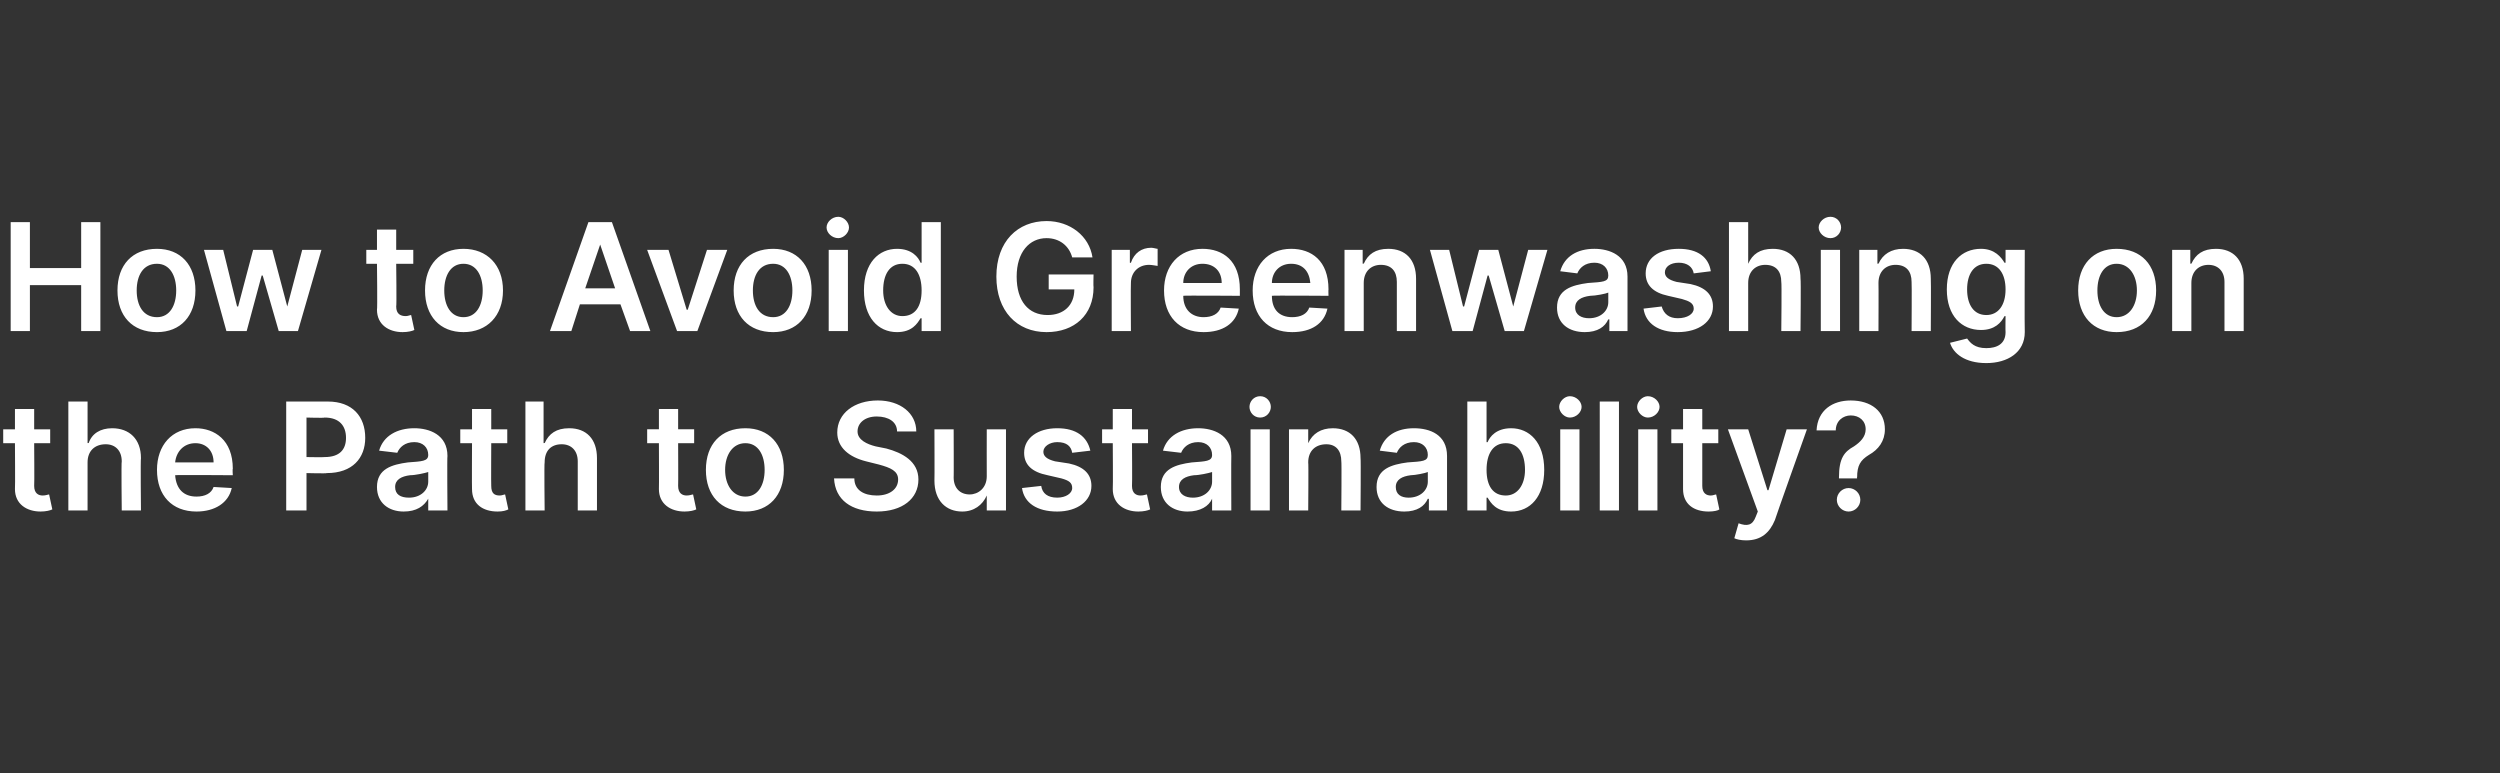 <?xml version="1.0" standalone="no"?><!DOCTYPE svg PUBLIC "-//W3C//DTD SVG 1.1//EN" "http://www.w3.org/Graphics/SVG/1.1/DTD/svg11.dtd"><svg xmlns="http://www.w3.org/2000/svg" version="1.1" width="234.1px" height="72.4px" viewBox="0 -1 234.1 72.4" style="top:-1px"><rect x="0" y="-1" width="234.1" height="72.4" fill="#333333" stroke="none"/><desc>How to Avoid Greenwashing on the Path to Sustainability?</desc><defs/><g id="Polygon131834"><path d="m4.7 40.5H3.2s.03 3.99 0 4c0 .7.4.9.8.9c.3 0 .5-.1.6-.1l.3 1.4c-.2.1-.6.2-1.1.2c-1.3 0-2.4-.7-2.4-2.1c.03-.01 0-4.3 0-4.3H.3v-1.3h1.1v-1.9h1.8v1.9h1.5v1.3zm3.5 6.3H6.4V36.6h1.8v3.9s.05-.05.1 0c.3-.9 1.1-1.4 2.2-1.4c1.6 0 2.7 1 2.7 2.8c-.05.03 0 4.9 0 4.9h-1.8s-.05-4.59 0-4.6c0-1-.6-1.6-1.5-1.6c-1 0-1.7.6-1.7 1.7v4.5zm6.5-3.8c0-2.3 1.4-3.9 3.6-3.9c1.8 0 3.5 1.1 3.5 3.8c-.04.01 0 .6 0 .6c0 0-5.36-.04-5.4 0c.1 1.3.8 2 2 2c.8 0 1.4-.3 1.6-.9l1.7.1c-.3 1.4-1.6 2.2-3.3 2.2c-2.3 0-3.7-1.5-3.7-3.9zm5.3-.7c0-1.1-.7-1.8-1.7-1.8c-1.1 0-1.8.8-1.9 1.8h3.6zm6.8-5.7h3.9c2.3 0 3.5 1.4 3.5 3.4c0 1.9-1.2 3.3-3.6 3.3c.03.05-1.9 0-1.9 0v3.5h-1.9V36.6zm3.6 5.2c1.4 0 2-.7 2-1.8c0-1.1-.6-1.9-2-1.9c-.03.05-1.7 0-1.7 0v3.7s1.68.03 1.7 0zm4.9 2.8c0-1.7 1.4-2.1 2.9-2.3c1.3-.1 1.9-.1 1.9-.7c0-.7-.5-1.2-1.3-1.2c-.9 0-1.4.5-1.6 1l-1.7-.2c.4-1.4 1.7-2.1 3.3-2.1c1.4 0 3.1.6 3.1 2.6c-.04-.02 0 5.1 0 5.1h-1.8v-1.1s-.03.04 0 0c-.4.7-1.1 1.2-2.3 1.2c-1.4 0-2.5-.8-2.5-2.3zm4.8-.5v-.9c-.3.1-1.2.3-1.7.3c-.8.1-1.4.4-1.4 1.1c0 .7.5 1 1.3 1c1.1 0 1.8-.7 1.8-1.5zm7.4-3.6H46s-.02 3.99 0 4c0 .7.3.9.8.9c.2 0 .4-.1.5-.1l.3 1.4c-.2.1-.5.2-1 .2c-1.4 0-2.4-.7-2.4-2.1c-.02-.01 0-4.3 0-4.3h-1.1v-1.3h1.1v-1.9h1.8v1.9h1.5v1.3zm3.5 6.3h-1.8V36.6h1.7v3.9s.1-.05.1 0c.4-.9 1.1-1.4 2.3-1.4c1.6 0 2.6 1 2.6 2.8v4.9h-1.8v-4.6c0-1-.6-1.6-1.5-1.6c-1 0-1.6.6-1.6 1.7c-.05.02 0 4.5 0 4.5zm14-6.3h-1.5s.02 3.99 0 4c0 .7.4.9.8.9c.3 0 .5-.1.6-.1l.3 1.4c-.2.1-.6.2-1.1.2c-1.3 0-2.4-.7-2.4-2.1c.02-.01 0-4.3 0-4.3h-1.1v-1.3h1.1v-1.9h1.8v1.9h1.5v1.3zm1.1 2.5c0-2.4 1.4-3.9 3.7-3.9c2.2 0 3.6 1.5 3.6 3.9c0 2.4-1.4 3.9-3.6 3.9c-2.3 0-3.7-1.5-3.7-3.9zm5.5 0c0-1.4-.6-2.5-1.8-2.5c-1.2 0-1.9 1.1-1.9 2.5c0 1.4.7 2.5 1.9 2.5c1.2 0 1.8-1.1 1.8-2.5zm10.5-5c-1.1 0-1.8.6-1.8 1.4c0 .8.9 1.2 1.7 1.4l1 .2c1.5.4 3 1.2 3 2.9c0 1.8-1.5 3-3.9 3c-2.4 0-3.9-1.1-4-3.1h1.9c0 1.1.9 1.6 2.1 1.6c1.2 0 2-.6 2-1.5c0-.8-.7-1.1-1.8-1.4l-1.2-.3c-1.6-.4-2.7-1.3-2.7-2.7c0-1.8 1.6-3 3.8-3c2.1 0 3.6 1.2 3.6 2.9H84c0-.9-.8-1.4-1.9-1.4zm10.3 1.2h1.8v7.6h-1.8v-1.4s-.03.03 0 0c-.4.9-1.2 1.5-2.3 1.5c-1.5 0-2.6-1-2.6-2.9c.02.02 0-4.8 0-4.8h1.8s.02 4.54 0 4.5c0 1 .6 1.6 1.5 1.6c.8 0 1.6-.6 1.6-1.7c-.01-.02 0-4.4 0-4.4zm8 2.2c-.1-.6-.5-1-1.4-1c-.7 0-1.3.4-1.3.9c0 .4.3.7 1.1.9l1.3.2c1.4.3 2.1 1 2.1 2.1c0 1.4-1.3 2.4-3.2 2.4c-1.9 0-3.1-.8-3.3-2.2l1.8-.2c.1.7.6 1.1 1.5 1.1c.8 0 1.4-.4 1.4-.9c0-.5-.3-.7-1-.9l-1.3-.3c-1.5-.3-2.2-1-2.2-2.1c0-1.4 1.3-2.3 3.1-2.3c1.8 0 2.8.8 3.1 2.1l-1.7.2zm7.1-.9H106s.03 3.99 0 4c0 .7.4.9.8.9c.3 0 .5-.1.6-.1l.3 1.4c-.2.1-.6.2-1.1.2c-1.3 0-2.4-.7-2.4-2.1c.03-.01 0-4.3 0-4.3h-1v-1.3h1v-1.9h1.8v1.9h1.5v1.3zm1.2 4.1c0-1.7 1.4-2.1 2.9-2.3c1.3-.1 1.9-.1 1.9-.7c0-.7-.5-1.2-1.3-1.2c-.9 0-1.4.5-1.6 1l-1.7-.2c.4-1.4 1.7-2.1 3.3-2.1c1.4 0 3.1.6 3.1 2.6c-.02-.02 0 5.1 0 5.1h-1.8v-1.1s-.01.04 0 0c-.3.7-1.1 1.2-2.3 1.2c-1.4 0-2.5-.8-2.5-2.3zm4.8-.5v-.9c-.3.1-1.2.3-1.7.3c-.8.1-1.4.4-1.4 1.1c0 .7.6 1 1.3 1c1.1 0 1.8-.7 1.8-1.5zm3.6-4.9h1.8v7.6h-1.8v-7.6zm-.1-2.1c0-.5.4-1 1-1c.6 0 1 .5 1 1c0 .5-.4 1-1 1c-.6 0-1-.5-1-1zm5.5 9.7h-1.8v-7.6h1.8v1.3s.05-.05 0 0c.4-.9 1.2-1.4 2.3-1.4c1.6 0 2.6 1 2.6 2.8c.04.03 0 4.9 0 4.9h-1.8s.04-4.59 0-4.6c0-1-.5-1.6-1.4-1.6c-1 0-1.7.6-1.7 1.7c.04.02 0 4.5 0 4.5zm6.4-2.2c0-1.7 1.4-2.1 2.9-2.3c1.4-.1 1.9-.1 1.9-.7c0-.7-.5-1.2-1.3-1.2c-.9 0-1.4.5-1.6 1l-1.6-.2c.4-1.4 1.6-2.1 3.2-2.1c1.5 0 3.1.6 3.1 2.6v5.1h-1.7v-1.1s-.08.04-.1 0c-.3.7-1 1.2-2.2 1.2c-1.5 0-2.6-.8-2.6-2.3zm4.8-.5v-.9c-.2.1-1.2.3-1.6.3c-.8.1-1.4.4-1.4 1.1c0 .7.5 1 1.2 1c1.1 0 1.8-.7 1.8-1.5zm3.7-7.5h1.8v3.8s.07.02.1 0c.2-.5.8-1.3 2.2-1.3c1.7 0 3.1 1.3 3.1 3.9c0 2.5-1.3 3.9-3.1 3.9c-1.4 0-1.9-.8-2.2-1.3h-.1v1.2h-1.8V36.6zm3.6 8.8c1.1 0 1.8-1 1.8-2.4c0-1.5-.6-2.5-1.8-2.5c-1.2 0-1.8 1-1.8 2.5c0 1.5.6 2.4 1.8 2.4zm5.1-6.2h1.8v7.6h-1.8v-7.6zm-.1-2.1c0-.5.5-1 1-1c.6 0 1.1.5 1.1 1c0 .5-.5 1-1.1 1c-.5 0-1-.5-1-1zm5.6 9.7h-1.8V36.6h1.8v10.2zm1.8-7.6h1.8v7.6h-1.8v-7.6zm-.1-2.1c0-.5.5-1 1-1c.6 0 1.1.5 1.1 1c0 .5-.5 1-1.1 1c-.5 0-1-.5-1-1zm7.6 3.4h-1.5v4c0 .7.4.9.8.9c.2 0 .4-.1.5-.1l.3 1.4c-.1.1-.5.2-1 .2c-1.4 0-2.4-.7-2.4-2.1v-4.3h-1.1v-1.3h1.1v-1.9h1.8v1.9h1.5v1.3zm1.5 8.9l.4-1.4c.8.3 1.3.2 1.6-.6l.2-.5l-2.8-7.7h1.9l1.8 5.7h.1l1.7-5.7h1.9s-3.03 8.51-3 8.5c-.5 1.2-1.3 1.9-2.7 1.9c-.5 0-.9-.1-1.1-.2zm9.8-5.7c0-1.8.5-2.4 1.4-2.9c.6-.4 1.1-.9 1.1-1.6c0-.8-.6-1.3-1.4-1.3c-.7 0-1.4.5-1.4 1.4h-1.8c.1-1.9 1.5-2.8 3.2-2.8c1.9 0 3.2 1 3.2 2.7c0 1.1-.6 1.9-1.5 2.4c-.8.5-1.1 1-1.1 2.1c-.04-.03 0 .1 0 .1h-1.7v-.1zm-.2 2.1c0-.6.5-1.1 1.1-1.1c.6 0 1.1.5 1.1 1.1c0 .6-.5 1.1-1.1 1.1c-.6 0-1.1-.5-1.1-1.1z" stroke="none" fill="#fff"/></g><g id="Polygon131833"><path d="m1 19.8h1.8v4.3h4.8v-4.3h1.8V30H7.6v-4.3H2.8v4.3H1V19.8zm10 6.4c0-2.4 1.4-3.9 3.7-3.9c2.2 0 3.6 1.5 3.6 3.9c0 2.4-1.4 3.9-3.6 3.9c-2.3 0-3.7-1.5-3.7-3.9zm5.5 0c0-1.4-.6-2.5-1.8-2.5c-1.3 0-1.9 1.1-1.9 2.5c0 1.4.6 2.5 1.9 2.5c1.2 0 1.8-1.1 1.8-2.5zm2.6-3.8h1.8l1.3 5.3h.1l1.4-5.3h1.8l1.4 5.3l1.4-5.3h1.8L27.9 30h-1.8l-1.5-5.2h-.1L23.1 30h-1.9l-2.1-7.6zm19.6 1.3h-1.6s.05 3.99 0 4c0 .7.4.9.9.9c.2 0 .4-.1.5-.1l.3 1.4c-.2.1-.6.2-1.1.2c-1.3 0-2.4-.7-2.4-2.1c.05-.01 0-4.3 0-4.3h-1v-1.3h1v-1.9h1.8v1.9h1.6v1.3zm1.1 2.5c0-2.4 1.4-3.9 3.6-3.9c2.2 0 3.7 1.5 3.7 3.9c0 2.4-1.5 3.9-3.7 3.9c-2.2 0-3.6-1.5-3.6-3.9zm5.4 0c0-1.4-.6-2.5-1.8-2.5c-1.2 0-1.8 1.1-1.8 2.5c0 1.4.6 2.5 1.8 2.5c1.2 0 1.8-1.1 1.8-2.5zm6.3 3.8l3.6-10.2h2.2L60.9 30H59l-.9-2.5h-3.8l-.8 2.5h-2zm6.1-4l-1.4-4.1l-1.4 4.1h2.8zm7.7 4h-1.9l-2.8-7.6h2l1.7 5.6h.1l1.8-5.6h1.9L65.3 30zm3.4-3.8c0-2.4 1.4-3.9 3.7-3.9c2.2 0 3.6 1.5 3.6 3.9c0 2.4-1.4 3.9-3.6 3.9c-2.3 0-3.7-1.5-3.7-3.9zm5.5 0c0-1.4-.6-2.5-1.8-2.5c-1.3 0-1.9 1.1-1.9 2.5c0 1.4.6 2.5 1.9 2.5c1.2 0 1.8-1.1 1.8-2.5zm3.4-3.8h1.8v7.6h-1.8v-7.6zm-.2-2.1c0-.5.5-1 1.1-1c.5 0 1 .5 1 1c0 .5-.5 1-1 1c-.6 0-1.1-.5-1.1-1zm3.5 5.9c0-2.6 1.4-3.9 3.1-3.9c1.4 0 2 .8 2.2 1.3c.03.02.1 0 .1 0v-3.8h1.8V30h-1.8v-1.2h-.1c-.3.5-.8 1.3-2.2 1.3c-1.8 0-3.1-1.4-3.1-3.9zm5.4 0c0-1.5-.6-2.5-1.8-2.5c-1.2 0-1.8 1-1.8 2.5c0 1.4.7 2.4 1.8 2.4c1.2 0 1.8-.9 1.8-2.4zM98 21.3c-1.6 0-2.8 1.3-2.8 3.6c0 2.3 1.1 3.6 2.9 3.6c1.5 0 2.5-.9 2.5-2.4h-2.4v-1.4h4.2s-.03 1.18 0 1.2c0 2.6-1.8 4.2-4.4 4.2c-2.8 0-4.7-2-4.7-5.2c0-3.3 2-5.2 4.7-5.2c2.2 0 4 1.4 4.3 3.4h-1.9c-.3-1.1-1.2-1.8-2.4-1.8zm6.1 1.1h1.7v1.2s.1.03.1 0c.3-.9 1-1.4 1.9-1.4c.2 0 .5.1.6.1v1.6c-.1 0-.5-.1-.8-.1c-1 0-1.7.7-1.7 1.7c-.03 0 0 4.5 0 4.5h-1.8v-7.6zm4.9 3.8c0-2.3 1.4-3.9 3.6-3.9c1.9 0 3.5 1.1 3.5 3.8v.6s-5.33-.04-5.3 0c0 1.3.8 2 1.9 2c.8 0 1.4-.3 1.6-.9l1.7.1c-.3 1.4-1.5 2.2-3.3 2.2c-2.3 0-3.7-1.5-3.7-3.9zm5.4-.7c0-1.1-.7-1.8-1.8-1.8c-1.1 0-1.8.8-1.8 1.8h3.6zm2.9.7c0-2.3 1.4-3.9 3.6-3.9c1.9 0 3.5 1.1 3.5 3.8c-.02.01 0 .6 0 .6c0 0-5.34-.04-5.3 0c0 1.3.7 2 1.9 2c.8 0 1.4-.3 1.6-.9l1.7.1c-.3 1.4-1.5 2.2-3.3 2.2c-2.3 0-3.7-1.5-3.7-3.9zm5.4-.7c-.1-1.1-.7-1.8-1.8-1.8c-1.1 0-1.8.8-1.8 1.8h3.6zm5 4.5h-1.8v-7.6h1.7v1.3s.11-.05.1 0c.4-.9 1.1-1.4 2.3-1.4c1.6 0 2.6 1 2.6 2.8v4.9h-1.8v-4.6c0-1-.5-1.6-1.5-1.6c-.9 0-1.6.6-1.6 1.7v4.5zm6.2-7.6h1.8l1.3 5.3h.1l1.4-5.3h1.8l1.4 5.3l1.4-5.3h1.8l-2.2 7.6h-1.8l-1.5-5.2h-.1l-1.4 5.2H136l-2.1-7.6zm11.9 5.4c0-1.7 1.4-2.1 2.9-2.3c1.4-.1 1.9-.1 1.9-.7c0-.7-.5-1.2-1.3-1.2c-.9 0-1.4.5-1.6 1l-1.6-.2c.4-1.4 1.6-2.1 3.2-2.1c1.4 0 3.1.6 3.1 2.6v5.1h-1.7v-1.1s-.1.04-.1 0c-.3.7-1 1.2-2.2 1.2c-1.5 0-2.6-.8-2.6-2.3zm4.8-.5v-.9c-.2.1-1.2.3-1.7.3c-.8.1-1.4.4-1.4 1.1c0 .7.6 1 1.3 1c1.1 0 1.8-.7 1.8-1.5zm8-2.7c-.1-.6-.6-1-1.4-1c-.8 0-1.3.4-1.3.9c0 .4.3.7 1.1.9l1.3.2c1.4.3 2.1 1 2.1 2.1c0 1.4-1.3 2.4-3.3 2.4c-1.8 0-3-.8-3.2-2.2l1.7-.2c.2.7.7 1.1 1.5 1.1c.9 0 1.5-.4 1.5-.9c0-.5-.4-.7-1.1-.9l-1.3-.3c-1.4-.3-2.1-1-2.1-2.1c0-1.4 1.2-2.3 3.1-2.3c1.8 0 2.8.8 3 2.1l-1.6.2zm5.1 5.4h-1.8V19.8h1.8v3.9s.04-.05 0 0c.4-.9 1.1-1.4 2.3-1.4c1.6 0 2.6 1 2.6 2.8c.05.03 0 4.9 0 4.9h-1.8s.05-4.59 0-4.6c0-1-.5-1.6-1.5-1.6c-.9 0-1.6.6-1.6 1.7v4.5zm6.8-7.6h1.8v7.6h-1.8v-7.6zm-.2-2.1c0-.5.5-1 1.1-1c.6 0 1 .5 1 1c0 .5-.4 1-1 1c-.6 0-1.1-.5-1.1-1zm5.6 9.7h-1.8v-7.6h1.7v1.3s.13-.05.1 0c.4-.9 1.2-1.4 2.3-1.4c1.6 0 2.6 1 2.6 2.8c.03.03 0 4.9 0 4.9H179s.03-4.59 0-4.6c0-1-.5-1.6-1.5-1.6c-.9 0-1.6.6-1.6 1.7c.02.02 0 4.5 0 4.5zm6.7 1.1l1.6-.4c.3.4.7.9 1.8.9c1 0 1.8-.4 1.8-1.5c-.02-.04 0-1.5 0-1.5c0 0-.11.02-.1 0c-.3.6-.9 1.3-2.2 1.3c-1.8 0-3.2-1.3-3.2-3.8c0-2.5 1.4-3.8 3.2-3.8c1.3 0 1.9.8 2.2 1.3c-.01.02.1 0 .1 0v-1.2h1.8s-.03 7.71 0 7.7c0 1.9-1.6 2.9-3.6 2.9c-2 0-3.1-.9-3.4-1.9zm5.2-5c0-1.4-.6-2.4-1.8-2.4c-1.2 0-1.8 1-1.8 2.4c0 1.4.6 2.4 1.8 2.4c1.1 0 1.8-.9 1.8-2.4zm6.8.1c0-2.4 1.4-3.9 3.6-3.9c2.3 0 3.7 1.5 3.7 3.9c0 2.4-1.4 3.9-3.7 3.9c-2.2 0-3.6-1.5-3.6-3.9zm5.5 0c0-1.4-.7-2.5-1.9-2.5c-1.2 0-1.8 1.1-1.8 2.5c0 1.4.6 2.5 1.8 2.5c1.2 0 1.9-1.1 1.9-2.5zm5.1 3.8h-1.8v-7.6h1.7v1.3s.11-.05.1 0c.4-.9 1.1-1.4 2.3-1.4c1.6 0 2.6 1 2.6 2.8v4.9h-1.8v-4.6c0-1-.6-1.6-1.5-1.6c-.9 0-1.6.6-1.6 1.7v4.5z" stroke="none" fill="#fff"/></g></svg>